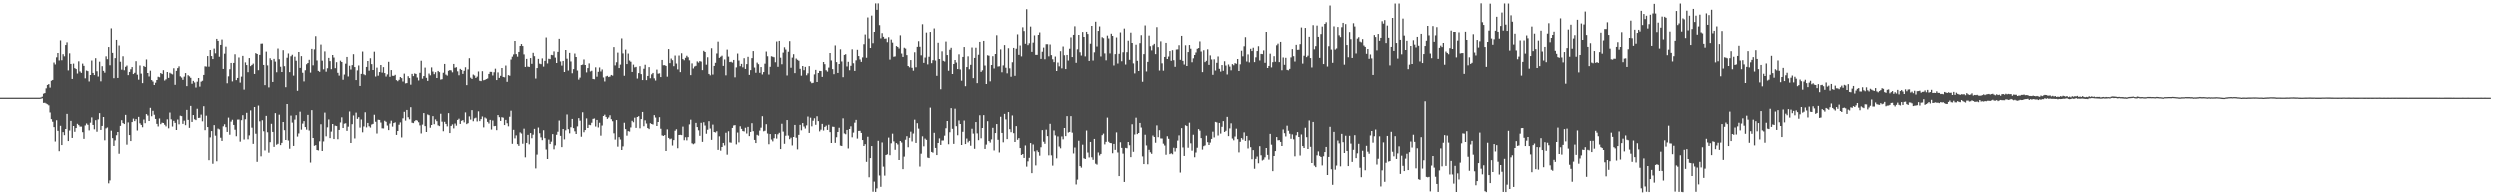 <?xml version="1.0" encoding="UTF-8"?>
<svg xmlns="http://www.w3.org/2000/svg" width="1920" height="150">
  <path d="M0 75.000h1v1.000H0zM1 75.000h1v1.000H1zM2 75.000h1v1.000H2zM3 75.000h1v1.000H3zM4 75.000h1v1.000H4zM5 75.000h1v1.000H5zM6 75.000h1v1.000H6zM7 75.000h1v1.000H7zM8 75.000h1v1.000H8zM9 75.000h1v1.000H9zM10 75.000h1v1.000H10zM11 75.000h1v1.000H11zM12 75.000h1v1.000H12zM13 75.000h1v1.000H13zM14 75.000h1v1.000H14zM15 75.000h1v1.000H15zM16 75.000h1v1.000H16zM17 75.000h1v1.000H17zM18 75.000h1v1.000H18zM19 75.000h1v1.000H19zM20 75.000h1v1.000H20zM21 75.000h1v1.000H21zM22 75.000h1v1.000H22zM23 75.000h1v1.000H23zM24 75.000h1v1.000H24zM25 75.000h1v1.000H25zM26 75.000h1v1.000H26zM27 75.000h1v1.000H27zM28 75.000h1v1.000H28zM29 75.000h1v1.000H29zM30 75.000h1v1.000H30zM31 74.821h1v1.000H31zM32 74.234h1v1.301H32zM33 71.938h1v7.077H33zM34 71.475h1v7.418H34zM35 67.834h1v11.689H35zM36 65.234h1v14.822H36zM37 64.543h1v16.363H37zM38 67.286h1v19.086H38zM39 62.011h1v29.465H39zM40 61.411h1v32.060H40zM41 48.030h1v49.601H41zM42 49.516h1v59.201H42zM43 44.048h1v48.334H43zM44 40.703h1v59.786H44zM45 46.423h1v69.723H45zM46 31.078h1v65.546H46zM47 46.289h1v65.144H47zM48 41.618h1v59.878H48zM49 43.275h1v60.534H49zM50 34.590h1v64.476H50zM51 32.544h1v54.885H51zM52 54.054h1v54.286H52zM53 40.945h1v59.292H53zM54 49.112h1v43.728H54zM55 60.636h1v45.294H55zM56 48.834h1v47.949H56zM57 52.309h1v48.891H57zM58 53.049h1v45.295H58zM59 56.493h1v38.581H59zM60 47.087h1v49.008H60zM61 54.905h1v42.318H61zM62 55.980h1v41.264H62zM63 48.863h1v52.645H63zM64 50.573h1v56.066H64zM65 60.176h1v36.179H65zM66 54.152h1v40.666H66zM67 54.605h1v41.222H67zM68 62.589h1v37.557H68zM69 57.586h1v36.615H69zM70 46.481h1v43.697H70zM71 56.038h1v39.925H71zM72 57.642h1v41.704H72zM73 44.692h1v47.625H73zM74 54.715h1v46.482H74zM75 58.773h1v32.901H75zM76 47.382h1v39.529H76zM77 62.482h1v37.310H77zM78 50.854h1v45.882H78zM79 54.418h1v35.430H79zM80 55.797h1v51.970H80zM81 43.269h1v55.327H81zM82 45.452h1v52.455H82zM83 36.162h1v104.649H83zM84 50.111h1v88.432H84zM85 21.865h1v78.495H85zM86 40.616h1v65.495H86zM87 60.078h1v52.015H87zM88 44.639h1v63.193H88zM89 30.672h1v73.207H89zM90 59.860h1v41.493H90zM91 34.972h1v83.081H91zM92 47.424h1v49.222H92zM93 53.499h1v38.814H93zM94 43.193h1v51.319H94zM95 53.946h1v41.348H95zM96 51.307h1v36.897H96zM97 50.348h1v60.764H97zM98 57.679h1v36.332H98zM99 55.250h1v48.502H99zM100 53.202h1v55.125H100zM101 51.509h1v42.217H101zM102 56.900h1v34.170H102zM103 55.926h1v37.117H103zM104 47.008h1v44.488H104zM105 57.355h1v42.900H105zM106 61.203h1v28.571H106zM107 50.253h1v44.442H107zM108 56.532h1v39.414H108zM109 63.870h1v33.846H109zM110 50.647h1v41.162H110zM111 51.436h1v43.197H111zM112 45.670h1v41.935H112zM113 56.062h1v32.647H113zM114 58.708h1v34.205H114zM115 54.293h1v28.490H115zM116 61.469h1v27.813H116zM117 62.617h1v22.501H117zM118 65.277h1v22.819H118zM119 63.477h1v27.848H119zM120 61.460h1v33.689H120zM121 58.941h1v38.169H121zM122 59.332h1v31.663H122zM123 56.077h1v39.305H123zM124 56.889h1v37.331H124zM125 53.932h1v40.521H125zM126 61.836h1v33.977H126zM127 60.936h1v36.161H127zM128 55.276h1v36.386H128zM129 59.812h1v38.728H129zM130 55.856h1v30.548H130zM131 56.582h1v35.082H131zM132 57.134h1v40.034H132zM133 52.423h1v40.338H133zM134 65.145h1v29.236H134zM135 54.439h1v45.394H135zM136 52.337h1v39.444H136zM137 50.933h1v44.565H137zM138 58.630h1v30.180H138zM139 59.519h1v29.690H139zM140 61.305h1v33.812H140zM141 58.847h1v33.819H141zM142 56.090h1v40.055H142zM143 66.156h1v18.232H143zM144 57.768h1v34.283H144zM145 58.609h1v39.568H145zM146 59.746h1v21.580H146zM147 64.318h1v29.315H147zM148 62.112h1v26.275H148zM149 63.308h1v28.282H149zM150 67.226h1v25.045H150zM151 62.722h1v20.776H151zM152 59.927h1v30.636H152zM153 66.487h1v23.923H153zM154 62.703h1v25.320H154zM155 62.018h1v31.148H155zM156 57.547h1v24.036H156zM157 50.964h1v49.006H157zM158 51.156h1v37.664H158zM159 43.055h1v54.556H159zM160 51.186h1v71.826H160zM161 38.399h1v67.135H161zM162 43.050h1v57.592H162zM163 45.369h1v80.380H163zM164 37.305h1v58.784H164zM165 40.960h1v63.219H165zM166 29.878h1v93.952H166zM167 31.446h1v67.329H167zM168 43.574h1v55.829H168zM169 34.508h1v71.283H169zM170 30.423h1v77.829H170zM171 52.917h1v44.127H171zM172 41.219h1v54.229H172zM173 35.848h1v61.860H173zM174 63.965h1v37.370H174zM175 58.619h1v31.675H175zM176 53.185h1v50.268H176zM177 48.345h1v45.065H177zM178 62.521h1v29.418H178zM179 48.316h1v47.656H179zM180 41.701h1v57.927H180zM181 61.521h1v43.110H181zM182 59.850h1v31.980H182zM183 44.143h1v47.633H183zM184 63.430h1v45.356H184zM185 58.818h1v33.496H185zM186 42.888h1v45.580H186zM187 68.812h1v38.340H187zM188 47.934h1v43.645H188zM189 49.946h1v36.698H189zM190 55.439h1v51.586H190zM191 44.611h1v59.393H191zM192 50.778h1v33.990H192zM193 49.845h1v48.197H193zM194 48.825h1v61.686H194zM195 56.801h1v25.393H195zM196 40.795h1v61.898H196zM197 41.460h1v82.806H197zM198 53.899h1v27.134H198zM199 42.130h1v51.077H199zM200 33.573h1v86.502H200zM201 33.468h1v58.888H201zM202 49.886h1v50.951H202zM203 65.374h1v50.170H203zM204 39.648h1v49.360H204zM205 50.231h1v51.332H205zM206 67.109h1v50.140H206zM207 44.763h1v64.462H207zM208 46.171h1v48.928H208zM209 62.925h1v38.416H209zM210 45.224h1v67.574H210zM211 47.320h1v39.571H211zM212 55.485h1v55.662H212zM213 37.248h1v73.175H213zM214 45.535h1v42.507H214zM215 51.270h1v60.211H215zM216 55.297h1v54.443H216zM217 38.538h1v55.183H217zM218 50.816h1v49.191H218zM219 66.951h1v40.553H219zM220 44.351h1v35.516H220zM221 41.047h1v66.863H221zM222 55.411h1v58.829H222zM223 43.188h1v45.610H223zM224 42.032h1v52.125H224zM225 58.066h1v54.012H225zM226 43.517h1v48.350H226zM227 46.642h1v41.852H227zM228 69.716h1v35.190H228zM229 39.948h1v62.555H229zM230 52.132h1v33.653H230zM231 43.120h1v56.474H231zM232 55.840h1v39.085H232zM233 62.498h1v30.508H233zM234 53.985h1v43.583H234zM235 49.335h1v50.271H235zM236 48.409h1v39.803H236zM237 45.903h1v54.347H237zM238 55.767h1v69.076H238zM239 37.542h1v47.055H239zM240 50.168h1v55.825H240zM241 37.952h1v74.040H241zM242 27.828h1v83.640H242zM243 46.442h1v68.745H243zM244 54.449h1v61.132H244zM245 55.147h1v53.405H245zM246 34.260h1v61.175H246zM247 46.606h1v69.360H247zM248 53.238h1v55.396H248zM249 39.450h1v47.022H249zM250 55.053h1v49.640H250zM251 52.406h1v45.395H251zM252 44.464h1v47.280H252zM253 46.969h1v59.103H253zM254 53.132h1v47.937H254zM255 42.225h1v53.017H255zM256 44.210h1v62.614H256zM257 52.387h1v44.141H257zM258 47.792h1v49.047H258zM259 55.931h1v51.003H259zM260 58.042h1v41.738H260zM261 46.606h1v47.468H261zM262 47.611h1v42.520H262zM263 61.242h1v37.067H263zM264 57.260h1v37.694H264zM265 48.897h1v45.758H265zM266 43.715h1v56.815H266zM267 58.733h1v38.569H267zM268 50.509h1v35.097H268zM269 53.416h1v56.391H269zM270 50.026h1v45.363H270zM271 41.606h1v47.073H271zM272 51.515h1v54.804H272zM273 61.490h1v24.997H273zM274 54.060h1v37.229H274zM275 50.263h1v39.740H275zM276 66.011h1v31.984H276zM277 56.708h1v35.032H277zM278 39.583h1v62.067H278zM279 57.039h1v40.099H279zM280 57.732h1v28.470H280zM281 51.416h1v46.421H281zM282 46.834h1v47.569H282zM283 54.278h1v42.719H283zM284 44.749h1v53.235H284zM285 49.268h1v46.360H285zM286 53.759h1v41.383H286zM287 39.657h1v48.462H287zM288 58.756h1v34.751H288zM289 51.941h1v50.604H289zM290 58.094h1v33.870H290zM291 55.354h1v36.745H291zM292 49.919h1v44.206H292zM293 55.765h1v42.776H293zM294 51.543h1v47.122H294zM295 56.108h1v36.632H295zM296 58.804h1v34.749H296zM297 57.130h1v39.278H297zM298 47.483h1v52.453H298zM299 58.998h1v35.882H299zM300 53.836h1v38.823H300zM301 58.173h1v39.079H301zM302 58.281h1v36.217H302zM303 57.442h1v36.497H303zM304 61.545h1v42.098H304zM305 62.369h1v38.251H305zM306 61.296h1v34.516H306zM307 59.121h1v34.887H307zM308 60.025h1v45.539H308zM309 62.604h1v28.252H309zM310 56.544h1v29.314H310zM311 64.066h1v28.559H311zM312 63.806h1v20.618H312zM313 58.534h1v31.507H313zM314 59.949h1v31.699H314zM315 65.042h1v17.310H315zM316 56.746h1v37.505H316zM317 58.481h1v36.107H317zM318 56.351h1v36.719H318zM319 56.781h1v35.397H319zM320 59.563h1v33.076H320zM321 61.794h1v32.101H321zM322 55.936h1v40.348H322zM323 46.648h1v55.848H323zM324 60.433h1v35.268H324zM325 58.421h1v28.394H325zM326 51.926h1v44.927H326zM327 59.744h1v41.623H327zM328 62.106h1v25.826H328zM329 56.492h1v32.000H329zM330 57.834h1v40.271H330zM331 51.756h1v44.237H331zM332 54.935h1v34.276H332zM333 56.980h1v38.394H333zM334 55.428h1v36.287H334zM335 59.894h1v33.193H335zM336 54.465h1v41.836H336zM337 55.409h1v41.436H337zM338 61.109h1v26.249H338zM339 60.842h1v32.579H339zM340 55.879h1v44.923H340zM341 49.104h1v44.420H341zM342 57.295h1v37.866H342zM343 58.060h1v39.025H343zM344 54.358h1v32.535H344zM345 53.809h1v48.406H345zM346 54.072h1v42.637H346zM347 55.535h1v40.016H347zM348 49.077h1v49.548H348zM349 51.998h1v42.890H349zM350 51.630h1v44.902H350zM351 54.808h1v37.285H351zM352 57.787h1v33.343H352zM353 52.905h1v42.282H353zM354 53.722h1v39.049H354zM355 56.723h1v35.531H355zM356 54.396h1v39.610H356zM357 51.677h1v34.663H357zM358 65.381h1v29.939H358zM359 53.310h1v41.297H359zM360 44.722h1v44.669H360zM361 59.650h1v32.200H361zM362 60.603h1v23.969H362zM363 57.252h1v35.855H363zM364 57.953h1v32.994H364zM365 59.838h1v30.508H365zM366 58.832h1v34.450H366zM367 54.908h1v30.583H367zM368 61.995h1v31.036H368zM369 62.313h1v29.170H369zM370 54.677h1v34.749H370zM371 61.638h1v36.225H371zM372 61.344h1v28.854H372zM373 60.735h1v30.292H373zM374 60.280h1v33.310H374zM375 56.769h1v38.088H375zM376 55.120h1v36.937H376zM377 55.201h1v44.264H377zM378 57.974h1v34.595H378zM379 55.511h1v41.394H379zM380 52.726h1v43.973H380zM381 61.469h1v38.519H381zM382 55.627h1v32.736H382zM383 59.821h1v30.202H383zM384 58.205h1v34.661H384zM385 52.229h1v37.764H385zM386 59.078h1v31.296H386zM387 59.381h1v36.685H387zM388 50.319h1v41.741H388zM389 62.817h1v31.834H389zM390 57.718h1v39.303H390zM391 58.165h1v31.493H391zM392 45.725h1v39.271H392zM393 43.496h1v66.947H393zM394 41.762h1v57.934H394zM395 31.497h1v74.780H395zM396 41.571h1v62.419H396zM397 43.534h1v67.143H397zM398 39.891h1v72.135H398zM399 35.346h1v66.334H399zM400 33.841h1v68.730H400zM401 35.391h1v75.002H401zM402 41.782h1v57.050H402zM403 51.422h1v69.404H403zM404 45.217h1v64.553H404zM405 51.137h1v52.435H405zM406 51.413h1v59.442H406zM407 44.619h1v57.556H407zM408 49.008h1v57.184H408zM409 40.558h1v62.874H409zM410 43.144h1v55.850H410zM411 60.289h1v69.043H411zM412 52.252h1v66.500H412zM413 45.219h1v52.733H413zM414 48.919h1v53.406H414zM415 49.308h1v56.215H415zM416 44.862h1v62.803H416zM417 51.147h1v48.902H417zM418 46.729h1v59.419H418zM419 28.849h1v85.971H419zM420 48.745h1v73.377H420zM421 45.125h1v62.077H421zM422 45.421h1v65.203H422zM423 42.161h1v66.657H423zM424 42.405h1v60.628H424zM425 39.493h1v75.212H425zM426 44.246h1v67.418H426zM427 48.386h1v55.122H427zM428 39.818h1v61.364H428zM429 29.849h1v62.719H429zM430 47.228h1v57.104H430zM431 50.402h1v62.574H431zM432 46.822h1v52.272H432zM433 55.318h1v51.723H433zM434 38.414h1v61.672H434zM435 45.034h1v42.880H435zM436 54.152h1v45.048H436zM437 40.591h1v61.808H437zM438 47.220h1v50.544H438zM439 56.281h1v35.047H439zM440 53.116h1v45.284H440zM441 41.107h1v59.761H441zM442 43.778h1v59.158H442zM443 54.183h1v42.875H443zM444 61.135h1v29.587H444zM445 59.599h1v33.098H445zM446 49.979h1v55.043H446zM447 49.618h1v36.588H447zM448 45.650h1v55.954H448zM449 49.910h1v49.973H449zM450 55.582h1v35.336H450zM451 52.299h1v46.007H451zM452 48.685h1v47.175H452zM453 54.882h1v41.279H453zM454 54.304h1v39.963H454zM455 60.600h1v30.711H455zM456 60.892h1v30.088H456zM457 51.686h1v45.500H457zM458 58.883h1v33.209H458zM459 55.157h1v42.747H459zM460 51.806h1v42.432H460zM461 54.899h1v49.296H461zM462 53.364h1v43.034H462zM463 59.476h1v29.636H463zM464 62.549h1v25.538H464zM465 58.676h1v31.143H465zM466 58.236h1v33.059H466zM467 59.167h1v31.061H467zM468 58.795h1v29.711H468zM469 57.538h1v34.020H469zM470 58.046h1v35.106H470zM471 36.213h1v66.185H471zM472 50.209h1v57.001H472zM473 47.798h1v44.406H473zM474 40.418h1v72.197H474zM475 52.272h1v53.104H475zM476 49.600h1v57.561H476zM477 29.555h1v85.661H477zM478 41.017h1v71.417H478zM479 58.189h1v36.047H479zM480 38.093h1v61.082H480zM481 49.225h1v54.968H481zM482 41.128h1v59.603H482zM483 46.464h1v54.627H483zM484 47.420h1v50.476H484zM485 55.264h1v37.509H485zM486 49.639h1v44.248H486zM487 51.786h1v38.590H487zM488 51.337h1v46.873H488zM489 60.307h1v29.540H489zM490 56.155h1v33.092H490zM491 50.832h1v47.752H491zM492 56.954h1v34.487H492zM493 61.509h1v24.467H493zM494 52.796h1v44.194H494zM495 49.714h1v42.724H495zM496 61.541h1v33.351H496zM497 58.331h1v40.004H497zM498 51.560h1v47.601H498zM499 60.083h1v34.510H499zM500 57.093h1v38.156H500zM501 56.029h1v39.633H501zM502 60.171h1v28.269H502zM503 61.852h1v28.397H503zM504 53.441h1v43.339H504zM505 56.580h1v37.104H505zM506 56.339h1v33.663H506zM507 59.194h1v39.682H507zM508 46.023h1v57.984H508zM509 50.132h1v54.302H509zM510 50.005h1v53.713H510zM511 50.631h1v65.315H511zM512 58.898h1v40.497H512zM513 37.663h1v68.289H513zM514 48.503h1v58.434H514zM515 44.927h1v61.529H515zM516 46.230h1v65.517H516zM517 50.863h1v56.777H517zM518 42.645h1v57.742H518zM519 48.801h1v50.452H519zM520 53.309h1v60.572H520zM521 42.666h1v61.010H521zM522 55.423h1v48.107H522zM523 40.932h1v62.843H523zM524 45.341h1v51.886H524zM525 46.289h1v61.426H525zM526 44.375h1v61.069H526zM527 42.812h1v65.031H527zM528 43.959h1v61.339H528zM529 46.349h1v49.171H529zM530 57.690h1v34.240H530zM531 48.704h1v61.376H531zM532 52.560h1v58.212H532zM533 51.101h1v59.015H533zM534 50.522h1v43.827H534zM535 47.154h1v50.443H535zM536 48.079h1v52.024H536zM537 46.887h1v57.412H537zM538 47.304h1v47.016H538zM539 53.844h1v55.111H539zM540 39.023h1v54.877H540zM541 39.957h1v56.441H541zM542 49.679h1v53.013H542zM543 43.959h1v55.657H543zM544 56.788h1v36.295H544zM545 57.840h1v40.887H545zM546 37.068h1v70.359H546zM547 57.238h1v38.439H547zM548 50.633h1v50.754H548zM549 48.253h1v53.508H549zM550 41.057h1v59.749H550zM551 32.026h1v83.074H551zM552 44.434h1v60.251H552zM553 43.566h1v72.163H553zM554 42.768h1v70.113H554zM555 50.598h1v59.193H555zM556 45.671h1v66.030H556zM557 57.868h1v44.073H557zM558 38.100h1v80.690H558zM559 43.493h1v57.338H559zM560 47.649h1v61.729H560zM561 47.419h1v62.194H561zM562 48.078h1v50.183H562zM563 46.047h1v50.286H563zM564 59.379h1v36.743H564zM565 51.770h1v59.144H565zM566 41.103h1v60.673H566zM567 46.492h1v62.891H567zM568 50.842h1v46.156H568zM569 49.036h1v49.956H569zM570 51.714h1v48.920H570zM571 44.704h1v56.252H571zM572 52.946h1v45.157H572zM573 49.256h1v53.293H573zM574 43.647h1v53.779H574zM575 57.489h1v47.049H575zM576 53.882h1v47.436H576zM577 44.643h1v49.968H577zM578 39.232h1v61.524H578zM579 51.871h1v55.616H579zM580 55.857h1v54.006H580zM581 48.096h1v55.441H581zM582 49.326h1v54.861H582zM583 55.911h1v44.374H583zM584 51.498h1v46.574H584zM585 57.192h1v32.032H585zM586 55.355h1v45.510H586zM587 48.906h1v51.516H587zM588 39.561h1v55.807H588zM589 43.212h1v59.324H589zM590 57.251h1v53.540H590zM591 51.301h1v51.687H591zM592 43.204h1v63.937H592zM593 43.547h1v65.035H593zM594 43.995h1v62.190H594zM595 47.836h1v55.118H595zM596 31.891h1v74.578H596zM597 51.313h1v51.834H597zM598 31.450h1v70.563H598zM599 44.283h1v70.220H599zM600 49.343h1v45.684H600zM601 40.411h1v60.646H601zM602 36.333h1v74.104H602zM603 38.017h1v66.203H603zM604 57.933h1v34.282H604zM605 39.717h1v64.420H605zM606 31.617h1v75.305H606zM607 51.996h1v53.725H607zM608 44.225h1v67.489H608zM609 41.646h1v63.556H609zM610 56.150h1v39.795H610zM611 44.948h1v60.816H611zM612 45.923h1v68.818H612zM613 46.625h1v56.938H613zM614 52.822h1v43.051H614zM615 58.095h1v42.020H615zM616 50.700h1v43.830H616zM617 53.919h1v43.252H617zM618 51.335h1v47.354H618zM619 57.797h1v38.494H619zM620 56.301h1v33.175H620zM621 50.791h1v51.306H621zM622 62.595h1v27.753H622zM623 63.911h1v33.137H623zM624 63.582h1v29.131H624zM625 57.144h1v33.677H625zM626 53.643h1v42.212H626zM627 62.978h1v26.316H627zM628 56.070h1v36.951H628zM629 54.411h1v46.518H629zM630 54.575h1v44.990H630zM631 59.017h1v36.096H631zM632 47.591h1v52.651H632zM633 49.320h1v48.158H633zM634 53.974h1v42.492H634zM635 54.981h1v44.811H635zM636 51.911h1v43.884H636zM637 40.689h1v60.813H637zM638 46.413h1v63.421H638zM639 53.109h1v44.180H639zM640 57.009h1v40.427H640zM641 34.914h1v74.787H641zM642 47.739h1v57.676H642zM643 56.014h1v45.369H643zM644 49.143h1v48.972H644zM645 37.907h1v73.909H645zM646 47.222h1v64.931H646zM647 59.289h1v31.578H647zM648 42.202h1v60.275H648zM649 41.625h1v61.491H649zM650 51.031h1v48.766H650zM651 47.445h1v66.565H651zM652 53.968h1v45.112H652zM653 50.517h1v46.524H653zM654 37.909h1v67.576H654zM655 48.569h1v53.293H655zM656 54.482h1v39.721H656zM657 46.339h1v45.702H657zM658 38.271h1v68.194H658zM659 43.051h1v57.514H659zM660 45.683h1v54.752H660zM661 47.513h1v54.575H661zM662 44.094h1v63.453H662zM663 34.019h1v78.100H663zM664 26.561h1v84.196H664zM665 44.354h1v79.891H665zM666 13.478h1v91.515H666zM667 29.658h1v106.471H667zM668 36.859h1v84.562H668zM669 12.031h1v100.144H669zM670 33.221h1v114.052H670zM671 24.579h1v114.892H671zM672 2.597h1v144.794H672zM673 7.587h1v137.095H673zM674 2.602h1v105.551H674zM675 19.402h1v115.380H675zM676 29.524h1v113.941H676zM677 25.534h1v83.867H677zM678 28.339h1v99.594H678zM679 29.776h1v105.083H679zM680 29.663h1v89.379H680zM681 32.485h1v86.048H681zM682 28.612h1v77.041H682zM683 45.754h1v73.417H683zM684 30.455h1v79.640H684zM685 32.771h1v69.889H685zM686 43.561h1v65.022H686zM687 43.316h1v71.726H687zM688 35.362h1v74.498H688zM689 36.116h1v74.831H689zM690 37.284h1v85.585H690zM691 27.203h1v81.076H691zM692 41.103h1v68.357H692zM693 43.708h1v86.169H693zM694 36.682h1v83.576H694zM695 37.313h1v70.002H695zM696 42.352h1v62.252H696zM697 50.693h1v62.407H697zM698 51.699h1v54.157H698zM699 46.106h1v54.999H699zM700 52.065h1v56.567H700zM701 54.253h1v48.327H701zM702 40.147h1v51.762H702zM703 51.638h1v58.116H703zM704 36.005h1v58.598H704zM705 31.711h1v67.057H705zM706 35.967h1v91.925H706zM707 42.511h1v75.531H707zM708 18.693h1v85.987H708zM709 48.261h1v64.130H709zM710 44.185h1v62.246H710zM711 25.070h1v82.335H711zM712 49.441h1v71.590H712zM713 43.592h1v77.818H713zM714 24.610h1v58.033H714zM715 48.534h1v68.130H715zM716 46.214h1v71.025H716zM717 21.932h1v80.042H717zM718 46.497h1v67.122H718zM719 58.230h1v60.866H719zM720 32.895h1v76.906H720zM721 45.311h1v60.993H721zM722 68.569h1v42.762H722zM723 39.401h1v68.546H723zM724 46.708h1v61.170H724zM725 47.281h1v56.890H725zM726 31.958h1v66.565H726zM727 42.290h1v50.648H727zM728 54.299h1v56.480H728zM729 38.219h1v63.383H729zM730 36.715h1v46.354H730zM731 56.844h1v42.053H731zM732 49.169h1v61.324H732zM733 46.076h1v37.392H733zM734 48.002h1v48.938H734zM735 53.037h1v50.841H735zM736 41.747h1v50.760H736zM737 53.363h1v41.858H737zM738 61.962h1v49.416H738zM739 43.745h1v57.457H739zM740 36.164h1v56.389H740zM741 66.223h1v44.409H741zM742 51.527h1v54.841H742zM743 43.257h1v66.089H743zM744 53.221h1v54.977H744zM745 49.747h1v62.192H745zM746 36.486h1v62.375H746zM747 60.022h1v42.590H747zM748 44.494h1v69.807H748zM749 36.669h1v57.096H749zM750 63.841h1v38.602H750zM751 42.039h1v65.632H751zM752 32.199h1v56.336H752zM753 55.173h1v51.053H753zM754 54.013h1v44.282H754zM755 31.445h1v56.999H755zM756 50.355h1v64.033H756zM757 64.523h1v46.535H757zM758 42.437h1v50.655H758zM759 42.828h1v65.490H759zM760 62.472h1v47.025H760zM761 49.912h1v57.141H761zM762 43.138h1v55.008H762zM763 52.595h1v62.963H763zM764 41.449h1v60.742H764zM765 27.113h1v68.164H765zM766 51.092h1v56.297H766zM767 50.910h1v66.179H767zM768 37.914h1v51.747H768zM769 55.512h1v46.565H769zM770 50.231h1v59.099H770zM771 34.686h1v52.765H771zM772 52.043h1v39.643H772zM773 56.335h1v50.544H773zM774 37.050h1v48.992H774zM775 52.483h1v46.753H775zM776 58.923h1v42.602H776zM777 47.845h1v40.844H777zM778 36.827h1v65.471H778zM779 58.204h1v50.861H779zM780 37.406h1v59.450H780zM781 26.491h1v80.894H781zM782 42.154h1v63.935H782zM783 34.989h1v78.744H783zM784 43.328h1v75.735H784zM785 21.042h1v97.228H785zM786 23.943h1v97.367H786zM787 33.638h1v78.083H787zM788 7.107h1v120.868H788zM789 34.695h1v89.198H789zM790 33.275h1v87.908H790zM791 20.476h1v89.386H791zM792 39.839h1v93.136H792zM793 32.754h1v78.205H793zM794 27.223h1v89.005H794zM795 42.122h1v84.899H795zM796 42.137h1v73.365H796zM797 26.886h1v89.949H797zM798 24.978h1v94.570H798zM799 45.195h1v67.896H799zM800 39.745h1v60.193H800zM801 36.560h1v72.316H801zM802 45.526h1v64.924H802zM803 34.004h1v65.599H803zM804 34.000h1v70.560H804zM805 43.254h1v76.058H805zM806 34.207h1v60.875H806zM807 42.317h1v76.995H807zM808 45.505h1v81.668H808zM809 47.742h1v52.460H809zM810 43.398h1v60.564H810zM811 54.505h1v67.079H811zM812 48.018h1v56.775H812zM813 50.923h1v61.600H813zM814 39.343h1v74.591H814zM815 52.458h1v52.340H815zM816 35.711h1v71.313H816zM817 42.428h1v55.864H817zM818 53.037h1v51.524H818zM819 42.214h1v46.997H819zM820 46.477h1v55.313H820zM821 37.403h1v63.931H821zM822 28.784h1v60.419H822zM823 43.818h1v58.078H823zM824 26.837h1v91.019H824zM825 20.288h1v93.013H825zM826 48.227h1v93.428H826zM827 37.893h1v100.037H827zM828 26.905h1v81.196H828zM829 40.150h1v87.392H829zM830 42.676h1v86.025H830zM831 24.685h1v86.405H831zM832 28.415h1v93.117H832zM833 43.325h1v78.787H833zM834 24.525h1v75.729H834zM835 26.223h1v90.922H835zM836 46.820h1v74.095H836zM837 33.592h1v75.393H837zM838 19.967h1v100.812H838zM839 46.468h1v76.268H839zM840 40.212h1v66.513H840zM841 16.741h1v108.961H841zM842 35.714h1v90.689H842zM843 23.857h1v93.220H843zM844 20.374h1v99.004H844zM845 43.377h1v74.856H845zM846 28.635h1v75.179H846zM847 29.394h1v73.217H847zM848 41.023h1v69.897H848zM849 46.327h1v62.619H849zM850 27.404h1v62.924H850zM851 29.608h1v79.240H851zM852 40.985h1v68.848H852zM853 25.936h1v84.018H853zM854 27.655h1v90.055H854zM855 50.280h1v60.283H855zM856 41.557h1v73.519H856zM857 28.849h1v72.827H857zM858 48.815h1v68.272H858zM859 41.344h1v93.869H859zM860 24.964h1v84.286H860zM861 47.030h1v66.556H861zM862 40.132h1v77.834H862zM863 22.003h1v117.713H863zM864 49.554h1v64.025H864zM865 40.074h1v73.803H865zM866 31.260h1v77.813H866zM867 45.930h1v65.643H867zM868 25.152h1v95.539H868zM869 33.008h1v62.412H869zM870 48.688h1v67.897H870zM871 56.361h1v46.957H871zM872 34.374h1v55.993H872zM873 46.674h1v56.332H873zM874 54.535h1v47.606H874zM875 33.168h1v61.254H875zM876 27.069h1v70.873H876zM877 62.750h1v57.354H877zM878 41.554h1v84.444H878zM879 19.620h1v83.875H879zM880 54.895h1v56.836H880zM881 47.514h1v78.623H881zM882 27.405h1v87.646H882zM883 35.533h1v81.419H883zM884 38.716h1v79.409H884zM885 34.817h1v69.272H885zM886 33.685h1v71.533H886zM887 41.565h1v68.062H887zM888 20.960h1v75.355H888zM889 36.259h1v69.124H889zM890 54.196h1v45.820H890zM891 31.817h1v74.535H891zM892 48.624h1v57.771H892zM893 54.272h1v56.071H893zM894 43.710h1v68.085H894zM895 32.968h1v85.851H895zM896 45.321h1v59.326H896zM897 43.391h1v63.184H897zM898 39.225h1v79.154H898zM899 46.705h1v71.003H899zM900 38.533h1v79.933H900zM901 46.233h1v67.252H901zM902 51.301h1v65.096H902zM903 38.055h1v75.717H903zM904 37.954h1v70.052H904zM905 34.787h1v69.207H905zM906 45.934h1v86.587H906zM907 27.576h1v70.840H907zM908 46.737h1v66.505H908zM909 49.535h1v70.240H909zM910 34.830h1v61.374H910zM911 50.706h1v46.120H911zM912 39.986h1v73.457H912zM913 34.634h1v59.582H913zM914 37.430h1v72.646H914zM915 47.841h1v67.888H915zM916 44.801h1v58.685H916zM917 42.242h1v78.535H917zM918 40.276h1v76.854H918zM919 37.492h1v75.988H919zM920 36.912h1v62.272H920zM921 31.855h1v68.490H921zM922 39.562h1v66.518H922zM923 55.399h1v59.479H923zM924 38.580h1v73.725H924zM925 47.707h1v63.946H925zM926 46.682h1v57.495H926zM927 37.871h1v71.324H927zM928 49.800h1v61.537H928zM929 42.546h1v66.977H929zM930 45.654h1v61.026H930zM931 57.457h1v43.651H931zM932 45.568h1v59.987H932zM933 54.167h1v39.409H933zM934 48.207h1v45.806H934zM935 43.344h1v60.734H935zM936 52.818h1v41.604H936zM937 54.982h1v47.613H937zM938 49.971h1v47.392H938zM939 54.383h1v38.639H939zM940 47.070h1v54.331H940zM941 50.340h1v50.140H941zM942 57.176h1v32.591H942zM943 49.491h1v55.073H943zM944 51.167h1v47.468H944zM945 54.030h1v40.699H945zM946 49.246h1v57.132H946zM947 50.120h1v57.641H947zM948 48.466h1v56.417H948zM949 48.977h1v49.853H949zM950 45.304h1v61.602H950zM951 54.550h1v62.484H951zM952 49.411h1v59.498H952zM953 38.957h1v67.087H953zM954 43.247h1v63.993H954zM955 35.563h1v66.128H955zM956 28.629h1v79.616H956zM957 47.272h1v57.144H957zM958 41.783h1v72.248H958zM959 47.924h1v59.890H959zM960 37.486h1v75.577H960zM961 39.243h1v83.006H961zM962 36.658h1v78.651H962zM963 47.696h1v81.895H963zM964 44.015h1v77.998H964zM965 39.219h1v80.995H965zM966 35.519h1v89.852H966zM967 46.428h1v65.839H967zM968 41.392h1v77.876H968zM969 41.595h1v81.660H969zM970 38.714h1v83.835H970zM971 48.235h1v72.606H971zM972 24.567h1v89.100H972zM973 52.240h1v66.694H973zM974 50.625h1v71.946H974zM975 41.200h1v61.610H975zM976 51.752h1v59.330H976zM977 47.765h1v83.669H977zM978 43.170h1v76.622H978zM979 47.435h1v68.560H979zM980 34.836h1v70.438H980zM981 33.555h1v74.196H981zM982 47.730h1v59.870H982zM983 32.203h1v76.791H983zM984 53.980h1v58.135H984zM985 44.118h1v55.286H985zM986 49.749h1v52.552H986zM987 44.385h1v60.421H987zM988 53.653h1v42.836H988zM989 54.014h1v46.388H989zM990 52.886h1v49.802H990zM991 44.086h1v62.523H991zM992 37.743h1v65.468H992zM993 43.136h1v63.871H993zM994 47.247h1v72.833H994zM995 34.439h1v69.505H995zM996 38.278h1v63.175H996zM997 38.189h1v67.036H997zM998 33.965h1v85.465H998zM999 21.213h1v82.041H999zM1000 48.863h1v63.336H1000zM1001 42.782h1v70.880H1001zM1002 21.569h1v76.507H1002zM1003 43.902h1v61.482H1003zM1004 42.765h1v71.667H1004zM1005 28.314h1v64.199H1005zM1006 44.591h1v68.161H1006zM1007 51.805h1v73.371H1007zM1008 19.395h1v74.228H1008zM1009 37.873h1v89.321H1009zM1010 35.500h1v92.843H1010zM1011 19.708h1v99.607H1011zM1012 28.355h1v87.941H1012zM1013 44.461h1v75.253H1013zM1014 26.249h1v94.312H1014zM1015 20.460h1v106.583H1015zM1016 49.178h1v70.827H1016zM1017 18.443h1v98.348H1017zM1018 17.126h1v95.720H1018zM1019 51.120h1v83.267H1019zM1020 35.522h1v84.999H1020zM1021 4.244h1v93.133H1021zM1022 38.108h1v91.874H1022zM1023 48.234h1v93.671H1023zM1024 20.347h1v80.945H1024zM1025 38.104h1v92.191H1025zM1026 37.242h1v89.872H1026zM1027 20.842h1v87.065H1027zM1028 27.181h1v82.974H1028zM1029 28.586h1v99.167H1029zM1030 20.971h1v81.829H1030zM1031 17.598h1v91.604H1031zM1032 49.659h1v67.861H1032zM1033 18.566h1v85.696H1033zM1034 34.610h1v81.322H1034zM1035 44.001h1v83.547H1035zM1036 24.730h1v79.578H1036zM1037 30.140h1v80.161H1037zM1038 44.481h1v79.835H1038zM1039 17.911h1v97.130H1039zM1040 20.423h1v83.390H1040zM1041 41.041h1v80.388H1041zM1042 29.673h1v88.069H1042zM1043 28.642h1v81.820H1043zM1044 31.979h1v96.846H1044zM1045 32.580h1v103.500H1045zM1046 30.127h1v85.638H1046zM1047 34.991h1v85.578H1047zM1048 36.037h1v94.742H1048zM1049 41.343h1v70.655H1049zM1050 37.636h1v78.825H1050zM1051 45.153h1v72.935H1051zM1052 41.815h1v62.247H1052zM1053 44.851h1v55.763H1053zM1054 57.559h1v51.993H1054zM1055 27.001h1v77.653H1055zM1056 28.521h1v70.945H1056zM1057 38.723h1v87.655H1057zM1058 26.181h1v95.748H1058zM1059 31.378h1v73.337H1059zM1060 29.135h1v114.063H1060zM1061 16.376h1v114.436H1061zM1062 18.250h1v91.093H1062zM1063 15.506h1v124.122H1063zM1064 33.145h1v91.858H1064zM1065 19.715h1v84.706H1065zM1066 29.080h1v94.991H1066zM1067 50.201h1v73.471H1067zM1068 36.045h1v65.159H1068zM1069 13.822h1v102.701H1069zM1070 39.096h1v80.987H1070zM1071 2.690h1v101.899H1071zM1072 33.098h1v88.979H1072zM1073 44.990h1v72.795H1073zM1074 2.723h1v109.685H1074zM1075 30.648h1v102.878H1075zM1076 41.717h1v77.812H1076zM1077 14.337h1v112.973H1077zM1078 27.396h1v103.987H1078zM1079 38.403h1v83.382H1079zM1080 31.390h1v86.673H1080zM1081 53.130h1v77.502H1081zM1082 49.670h1v67.243H1082zM1083 35.317h1v73.357H1083zM1084 49.129h1v64.185H1084zM1085 30.973h1v72.516H1085zM1086 34.317h1v74.631H1086zM1087 36.434h1v92.853H1087zM1088 28.368h1v85.501H1088zM1089 35.171h1v102.468H1089zM1090 47.220h1v90.893H1090zM1091 26.038h1v79.307H1091zM1092 48.439h1v81.004H1092zM1093 41.521h1v81.566H1093zM1094 35.361h1v42.421H1094zM1095 31.344h1v104.476H1095zM1096 19.975h1v116.241H1096zM1097 27.258h1v108.578H1097zM1098 41.133h1v105.837H1098zM1099 44.706h1v82.408H1099zM1100 20.103h1v99.684H1100zM1101 32.160h1v96.578H1101zM1102 27.244h1v108.511H1102zM1103 20.918h1v120.360H1103zM1104 45.220h1v102.192H1104zM1105 36.747h1v94.105H1105zM1106 35.053h1v78.931H1106zM1107 36.181h1v91.577H1107zM1108 33.005h1v76.592H1108zM1109 49.695h1v54.101H1109zM1110 39.585h1v87.826H1110zM1111 40.672h1v63.486H1111zM1112 41.664h1v67.868H1112zM1113 37.041h1v96.969H1113zM1114 23.625h1v99.904H1114zM1115 37.629h1v96.369H1115zM1116 24.586h1v116.419H1116zM1117 24.597h1v102.743H1117zM1118 44.057h1v103.420H1118zM1119 31.228h1v101.896H1119zM1120 24.953h1v112.876H1120zM1121 41.054h1v83.821H1121zM1122 40.806h1v69.275H1122zM1123 40.743h1v61.731H1123zM1124 56.731h1v45.915H1124zM1125 24.456h1v84.575H1125zM1126 30.721h1v70.029H1126zM1127 50.193h1v70.156H1127zM1128 44.015h1v87.131H1128zM1129 49.111h1v61.840H1129zM1130 48.213h1v59.980H1130zM1131 26.355h1v92.439H1131zM1132 40.329h1v91.218H1132zM1133 42.615h1v99.685H1133zM1134 30.790h1v108.263H1134zM1135 36.562h1v88.657H1135zM1136 31.780h1v70.050H1136zM1137 2.578h1v126.947H1137zM1138 17.141h1v116.766H1138zM1139 19.271h1v107.651H1139zM1140 36.152h1v110.684H1140zM1141 51.339h1v96.209H1141zM1142 32.238h1v77.359H1142zM1143 23.603h1v110.849H1143zM1144 2.842h1v137.740H1144zM1145 29.651h1v93.343H1145zM1146 34.427h1v97.646H1146zM1147 30.248h1v80.417H1147zM1148 23.698h1v92.603H1148zM1149 12.950h1v98.537H1149zM1150 24.546h1v99.630H1150zM1151 29.734h1v104.283H1151zM1152 20.073h1v106.645H1152zM1153 9.701h1v122.176H1153zM1154 23.611h1v123.805H1154zM1155 2.675h1v119.300H1155zM1156 19.003h1v128.494H1156zM1157 23.883h1v117.934H1157zM1158 2.727h1v97.730H1158zM1159 38.853h1v106.278H1159zM1160 11.817h1v108.992H1160zM1161 16.762h1v102.485H1161zM1162 34.266h1v109.310H1162zM1163 25.935h1v87.735H1163zM1164 38.777h1v69.625H1164zM1165 45.535h1v66.537H1165zM1166 43.485h1v68.242H1166zM1167 31.105h1v71.566H1167zM1168 58.087h1v40.315H1168zM1169 47.490h1v50.825H1169zM1170 31.145h1v74.666H1170zM1171 41.166h1v71.031H1171zM1172 27.268h1v80.786H1172zM1173 29.501h1v75.711H1173zM1174 52.756h1v59.444H1174zM1175 43.071h1v75.503H1175zM1176 20.457h1v111.782H1176zM1177 39.253h1v72.208H1177zM1178 25.924h1v84.330H1178zM1179 37.720h1v92.158H1179zM1180 52.240h1v60.703H1180zM1181 31.249h1v99.030H1181zM1182 50.772h1v62.319H1182zM1183 23.645h1v82.507H1183zM1184 39.603h1v75.642H1184zM1185 46.494h1v81.919H1185zM1186 36.045h1v73.140H1186zM1187 47.754h1v68.060H1187zM1188 25.930h1v83.712H1188zM1189 17.910h1v93.645H1189zM1190 32.503h1v94.453H1190zM1191 29.196h1v101.181H1191zM1192 26.873h1v104.240H1192zM1193 24.446h1v98.261H1193zM1194 38.991h1v85.305H1194zM1195 41.318h1v67.744H1195zM1196 43.861h1v54.152H1196zM1197 44.393h1v73.878H1197zM1198 14.164h1v98.945H1198zM1199 44.152h1v74.602H1199zM1200 47.913h1v63.346H1200zM1201 39.998h1v59.186H1201zM1202 64.265h1v44.306H1202zM1203 36.947h1v61.809H1203zM1204 22.766h1v91.366H1204zM1205 43.581h1v82.945H1205zM1206 19.058h1v110.565H1206zM1207 37.412h1v102.151H1207zM1208 29.645h1v94.473H1208zM1209 27.064h1v83.970H1209zM1210 43.596h1v75.351H1210zM1211 15.280h1v84.919H1211zM1212 55.613h1v70.086H1212zM1213 42.249h1v79.470H1213zM1214 18.114h1v101.245H1214zM1215 30.717h1v84.215H1215zM1216 18.870h1v96.321H1216zM1217 8.922h1v104.146H1217zM1218 26.959h1v108.818H1218zM1219 36.049h1v78.991H1219zM1220 50.790h1v64.713H1220zM1221 33.237h1v74.954H1221zM1222 48.079h1v68.720H1222zM1223 48.568h1v59.561H1223zM1224 39.213h1v74.951H1224zM1225 48.277h1v52.153H1225zM1226 47.695h1v54.200H1226zM1227 48.311h1v56.332H1227zM1228 40.024h1v70.971H1228zM1229 25.214h1v87.846H1229zM1230 41.206h1v72.527H1230zM1231 31.151h1v84.046H1231zM1232 22.445h1v102.167H1232zM1233 22.420h1v113.008H1233zM1234 17.214h1v105.657H1234zM1235 26.942h1v103.475H1235zM1236 37.385h1v86.434H1236zM1237 45.578h1v56.333H1237zM1238 45.817h1v59.311H1238zM1239 45.042h1v68.007H1239zM1240 45.121h1v68.854H1240zM1241 36.024h1v87.277H1241zM1242 32.466h1v79.719H1242zM1243 38.160h1v62.810H1243zM1244 36.081h1v86.433H1244zM1245 24.840h1v85.103H1245zM1246 47.768h1v58.709H1246zM1247 45.014h1v71.253H1247zM1248 44.790h1v59.262H1248zM1249 51.427h1v55.883H1249zM1250 37.848h1v69.890H1250zM1251 29.177h1v85.739H1251zM1252 15.931h1v102.062H1252zM1253 29.445h1v94.831H1253zM1254 35.249h1v72.675H1254zM1255 22.962h1v97.696H1255zM1256 33.592h1v91.185H1256zM1257 25.402h1v84.628H1257zM1258 23.011h1v91.708H1258zM1259 24.338h1v104.488H1259zM1260 8.368h1v136.276H1260zM1261 19.348h1v128.430H1261zM1262 10.779h1v110.892H1262zM1263 14.752h1v128.447H1263zM1264 12.129h1v135.140H1264zM1265 22.016h1v105.473H1265zM1266 18.634h1v128.872H1266zM1267 11.392h1v126.123H1267zM1268 35.255h1v95.179H1268zM1269 10.403h1v124.359H1269zM1270 2.975h1v137.287H1270zM1271 10.423h1v116.231H1271zM1272 24.765h1v101.356H1272zM1273 17.446h1v109.187H1273zM1274 37.318h1v93.943H1274zM1275 21.338h1v95.152H1275zM1276 12.793h1v118.477H1276zM1277 30.362h1v108.304H1277zM1278 12.965h1v94.787H1278zM1279 13.715h1v98.895H1279zM1280 42.382h1v67.023H1280zM1281 38.121h1v58.399H1281zM1282 24.366h1v85.746H1282zM1283 40.617h1v69.600H1283zM1284 47.225h1v71.195H1284zM1285 43.170h1v68.753H1285zM1286 31.386h1v115.775H1286zM1287 8.492h1v118.546H1287zM1288 19.361h1v108.623H1288zM1289 18.093h1v129.276H1289zM1290 2.720h1v116.531H1290zM1291 24.349h1v122.992H1291zM1292 14.163h1v133.457H1292zM1293 14.926h1v100.113H1293zM1294 29.314h1v100.352H1294zM1295 8.269h1v106.288H1295zM1296 23.452h1v98.650H1296zM1297 12.152h1v112.816H1297zM1298 34.635h1v90.583H1298zM1299 22.436h1v112.716H1299zM1300 6.879h1v118.620H1300zM1301 16.987h1v110.861H1301zM1302 12.092h1v135.206H1302zM1303 26.731h1v101.932H1303zM1304 20.406h1v121.211H1304zM1305 11.335h1v112.940H1305zM1306 24.981h1v103.577H1306zM1307 25.747h1v87.365H1307zM1308 33.685h1v102.927H1308zM1309 36.623h1v92.866H1309zM1310 10.338h1v96.252H1310zM1311 19.130h1v90.290H1311zM1312 11.653h1v100.416H1312zM1313 33.128h1v76.866H1313zM1314 7.546h1v111.607H1314zM1315 25.683h1v82.857H1315zM1316 23.744h1v85.226H1316zM1317 47.921h1v66.642H1317zM1318 20.357h1v91.338H1318zM1319 47.047h1v62.581H1319zM1320 33.905h1v81.203H1320zM1321 58.590h1v50.948H1321zM1322 23.955h1v71.346H1322zM1323 52.645h1v70.134H1323zM1324 44.005h1v53.383H1324zM1325 44.280h1v49.803H1325zM1326 44.758h1v50.591H1326zM1327 50.665h1v61.508H1327zM1328 44.674h1v41.014H1328zM1329 39.296h1v69.058H1329zM1330 53.181h1v49.726H1330zM1331 43.579h1v59.926H1331zM1332 49.858h1v48.077H1332zM1333 49.480h1v53.816H1333zM1334 42.932h1v54.164H1334zM1335 35.157h1v59.097H1335zM1336 46.473h1v53.663H1336zM1337 53.145h1v41.711H1337zM1338 46.249h1v44.643H1338zM1339 49.437h1v47.059H1339zM1340 63.736h1v39.013H1340zM1341 51.330h1v37.510H1341zM1342 39.279h1v52.620H1342zM1343 51.756h1v57.900H1343zM1344 47.888h1v52.884H1344zM1345 45.956h1v56.804H1345zM1346 43.859h1v48.036H1346zM1347 54.960h1v56.711H1347zM1348 38.534h1v54.529H1348zM1349 45.240h1v55.631H1349zM1350 53.119h1v41.378H1350zM1351 63.304h1v43.805H1351zM1352 49.888h1v35.423H1352zM1353 66.281h1v33.874H1353zM1354 56.647h1v44.341H1354zM1355 58.380h1v51.233H1355zM1356 48.734h1v45.533H1356zM1357 61.872h1v36.963H1357zM1358 61.163h1v37.957H1358zM1359 57.374h1v26.149H1359zM1360 42.869h1v54.615H1360zM1361 56.157h1v39.409H1361zM1362 59.635h1v36.372H1362zM1363 53.198h1v32.479H1363zM1364 54.072h1v45.705H1364zM1365 46.426h1v38.171H1365zM1366 54.371h1v39.527H1366zM1367 63.110h1v33.659H1367zM1368 59.118h1v46.139H1368zM1369 52.115h1v31.939H1369zM1370 62.240h1v31.754H1370zM1371 57.802h1v29.478H1371zM1372 55.883h1v32.626H1372zM1373 60.178h1v23.653H1373zM1374 63.419h1v26.909H1374zM1375 59.664h1v24.511H1375zM1376 58.021h1v28.910H1376zM1377 63.274h1v21.881H1377zM1378 58.913h1v29.673H1378zM1379 60.429h1v24.359H1379zM1380 66.196h1v19.922H1380zM1381 65.363h1v25.823H1381zM1382 61.056h1v26.741H1382zM1383 62.362h1v19.822H1383zM1384 68.888h1v17.639H1384zM1385 62.629h1v23.166H1385zM1386 61.225h1v21.302H1386zM1387 63.843h1v20.996H1387zM1388 66.936h1v23.255H1388zM1389 63.413h1v18.431H1389zM1390 62.026h1v23.766H1390zM1391 64.733h1v21.299H1391zM1392 63.961h1v17.636H1392zM1393 65.016h1v18.239H1393zM1394 65.281h1v22.180H1394zM1395 67.709h1v19.028H1395zM1396 64.625h1v16.694H1396zM1397 70.793h1v19.786H1397zM1398 65.367h1v24.912H1398zM1399 65.128h1v18.700H1399zM1400 66.176h1v18.406H1400zM1401 68.988h1v16.739H1401zM1402 63.353h1v19.540H1402zM1403 66.535h1v16.988H1403zM1404 65.758h1v18.508H1404zM1405 69.578h1v12.733H1405zM1406 64.453h1v15.033H1406zM1407 68.497h1v14.382H1407zM1408 68.964h1v14.974H1408zM1409 65.745h1v19.136H1409zM1410 67.767h1v14.472H1410zM1411 67.893h1v15.689H1411zM1412 68.499h1v11.857H1412zM1413 66.996h1v18.267H1413zM1414 65.747h1v20.293H1414zM1415 67.397h1v15.519H1415zM1416 65.143h1v17.507H1416zM1417 65.616h1v17.577H1417zM1418 69.118h1v18.362H1418zM1419 64.634h1v19.557H1419zM1420 70.622h1v14.212H1420zM1421 70.880h1v11.539H1421zM1422 68.065h1v14.742H1422zM1423 66.016h1v15.458H1423zM1424 71.835h1v10.334H1424zM1425 69.540h1v11.371H1425zM1426 68.201h1v10.883H1426zM1427 67.616h1v15.060H1427zM1428 70.231h1v14.441H1428zM1429 70.289h1v11.412H1429zM1430 66.998h1v15.489H1430zM1431 69.317h1v13.736H1431zM1432 70.075h1v9.992H1432zM1433 67.077h1v13.093H1433zM1434 69.395h1v14.629H1434zM1435 70.254h1v12.278H1435zM1436 68.144h1v13.079H1436zM1437 68.852h1v7.545H1437zM1438 69.403h1v12.413H1438zM1439 69.860h1v11.974H1439zM1440 67.624h1v11.060H1440zM1441 70.200h1v9.837H1441zM1442 70.892h1v9.457H1442zM1443 69.952h1v10.608H1443zM1444 69.197h1v10.003H1444zM1445 67.749h1v12.339H1445zM1446 68.209h1v11.407H1446zM1447 70.742h1v7.479H1447zM1448 71.288h1v10.313H1448zM1449 68.968h1v12.110H1449zM1450 68.643h1v12.419H1450zM1451 71.657h1v8.886H1451zM1452 70.762h1v8.305H1452zM1453 69.953h1v8.923H1453zM1454 72.017h1v8.722H1454zM1455 70.820h1v10.941H1455zM1456 71.822h1v8.675H1456zM1457 68.997h1v9.823H1457zM1458 72.515h1v7.964H1458zM1459 69.949h1v11.066H1459zM1460 69.170h1v9.207H1460zM1461 70.282h1v10.300H1461zM1462 72.192h1v6.027H1462zM1463 68.588h1v9.459H1463zM1464 70.095h1v9.900H1464zM1465 68.752h1v11.846H1465zM1466 68.588h1v10.079H1466zM1467 71.052h1v7.689H1467zM1468 70.354h1v9.019H1468zM1469 71.581h1v9.883H1469zM1470 69.683h1v11.448H1470zM1471 72.609h1v8.447H1471zM1472 70.063h1v10.726H1472zM1473 69.953h1v8.503H1473zM1474 69.655h1v11.385H1474zM1475 71.187h1v7.651H1475zM1476 70.557h1v8.160H1476zM1477 70.460h1v5.724H1477zM1478 69.450h1v11.055H1478zM1479 70.846h1v9.063H1479zM1480 69.022h1v10.273H1480zM1481 71.128h1v7.206H1481zM1482 70.719h1v8.731H1482zM1483 68.954h1v7.688H1483zM1484 71.414h1v7.695H1484zM1485 71.247h1v7.636H1485zM1486 71.410h1v7.170H1486zM1487 70.142h1v8.756H1487zM1488 71.330h1v7.514H1488zM1489 71.305h1v7.923H1489zM1490 72.222h1v6.180H1490zM1491 72.106h1v6.567H1491zM1492 72.393h1v6.149H1492zM1493 70.601h1v8.657H1493zM1494 71.075h1v8.739H1494zM1495 71.406h1v8.401H1495zM1496 70.837h1v7.464H1496zM1497 71.340h1v5.878H1497zM1498 71.179h1v7.289H1498zM1499 72.977h1v5.709H1499zM1500 70.539h1v6.842H1500zM1501 72.849h1v5.752H1501zM1502 71.155h1v7.508H1502zM1503 72.066h1v5.582H1503zM1504 72.518h1v5.715H1504zM1505 72.787h1v5.681H1505zM1506 72.370h1v4.430H1506zM1507 72.477h1v5.188H1507zM1508 72.341h1v5.842H1508zM1509 73.157h1v5.597H1509zM1510 71.512h1v5.727H1510zM1511 72.402h1v4.799H1511zM1512 72.914h1v5.071H1512zM1513 72.610h1v5.173H1513zM1514 71.668h1v5.379H1514zM1515 73.354h1v4.195H1515zM1516 72.901h1v5.212H1516zM1517 73.048h1v5.112H1517zM1518 72.808h1v5.187H1518zM1519 73.410h1v5.100H1519zM1520 73.538h1v3.267H1520zM1521 73.406h1v4.564H1521zM1522 73.077h1v4.670H1522zM1523 72.436h1v5.570H1523zM1524 73.083h1v4.516H1524zM1525 72.512h1v5.262H1525zM1526 72.366h1v5.021H1526zM1527 72.132h1v5.240H1527zM1528 72.599h1v4.896H1528zM1529 72.258h1v4.833H1529zM1530 71.971h1v4.618H1530zM1531 72.692h1v4.562H1531zM1532 73.208h1v4.112H1532zM1533 72.408h1v4.462H1533zM1534 73.012h1v4.673H1534zM1535 72.700h1v4.466H1535zM1536 73.531h1v3.210H1536zM1537 72.352h1v4.589H1537zM1538 72.213h1v4.737H1538zM1539 72.687h1v4.295H1539zM1540 72.000h1v4.296H1540zM1541 72.469h1v3.932H1541zM1542 72.083h1v4.646H1542zM1543 72.341h1v4.179H1543zM1544 72.234h1v3.768H1544zM1545 73.515h1v2.904H1545zM1546 72.603h1v4.425H1546zM1547 72.777h1v3.814H1547zM1548 72.734h1v4.412H1548zM1549 73.718h1v3.631H1549zM1550 73.352h1v3.747H1550zM1551 73.421h1v3.207H1551zM1552 72.858h1v3.995H1552zM1553 72.839h1v3.942H1553zM1554 72.619h1v3.704H1554zM1555 73.093h1v3.062H1555zM1556 73.014h1v3.089H1556zM1557 73.143h1v2.695H1557zM1558 73.667h1v3.088H1558zM1559 73.701h1v2.446H1559zM1560 73.789h1v2.712H1560zM1561 73.446h1v2.653H1561zM1562 73.747h1v2.513H1562zM1563 73.912h1v2.509H1563zM1564 73.693h1v2.623H1564zM1565 74.054h1v2.799H1565zM1566 74.349h1v1.922H1566zM1567 73.346h1v3.226H1567zM1568 73.826h1v2.293H1568zM1569 73.257h1v2.910H1569zM1570 72.879h1v2.546H1570zM1571 72.940h1v2.964H1571zM1572 73.370h1v2.096H1572zM1573 73.458h1v2.442H1573zM1574 73.271h1v2.383H1574zM1575 74.010h1v1.854H1575zM1576 73.570h1v2.290H1576zM1577 74.081h1v1.803H1577zM1578 73.801h1v2.204H1578zM1579 74.428h1v1.524H1579zM1580 74.197h1v2.110H1580zM1581 74.450h1v1.535H1581zM1582 73.843h1v2.255H1582zM1583 74.128h1v1.889H1583zM1584 73.512h1v2.258H1584zM1585 73.847h1v1.980H1585zM1586 74.170h1v1.483H1586zM1587 73.742h1v1.675H1587zM1588 74.588h1v1.388H1588zM1589 74.195h1v2.002H1589zM1590 74.736h1v1.297H1590zM1591 73.856h1v1.772H1591zM1592 74.313h1v1.564H1592zM1593 73.898h1v1.867H1593zM1594 74.019h1v1.314H1594zM1595 73.621h1v2.231H1595zM1596 74.437h1v1.276H1596zM1597 74.142h1v1.683H1597zM1598 74.431h1v1.281H1598zM1599 73.822h1v1.840H1599zM1600 74.432h1v1.383H1600zM1601 74.636h1v1.323H1601zM1602 74.392h1v1.564H1602zM1603 74.576h1v1.565H1603zM1604 73.921h1v1.576H1604zM1605 74.374h1v1.121H1605zM1606 73.980h1v1.348H1606zM1607 74.377h1v1.000H1607zM1608 74.190h1v1.343H1608zM1609 74.593h1v1.000H1609zM1610 74.378h1v1.252H1610zM1611 74.423h1v1.239H1611zM1612 74.398h1v1.349H1612zM1613 74.836h1v1.000H1613zM1614 74.540h1v1.164H1614zM1615 74.430h1v1.156H1615zM1616 74.675h1v1.040H1616zM1617 74.466h1v1.214H1617zM1618 74.611h1v1.000H1618zM1619 74.544h1v1.000H1619zM1620 74.713h1v1.000H1620zM1621 74.171h1v1.119H1621zM1622 74.059h1v1.115H1622zM1623 74.110h1v1.264H1623zM1624 74.171h1v1.107H1624zM1625 74.306h1v1.043H1625zM1626 74.471h1v1.153H1626zM1627 74.343h1v1.042H1627zM1628 74.560h1v1.000H1628zM1629 74.559h1v1.000H1629zM1630 74.547h1v1.105H1630zM1631 74.765h1v1.003H1631zM1632 74.709h1v1.077H1632zM1633 74.930h1v1.000H1633zM1634 74.569h1v1.000H1634zM1635 74.445h1v1.007H1635zM1636 74.386h1v1.025H1636zM1637 74.287h1v1.006H1637zM1638 74.174h1v1.000H1638zM1639 74.489h1v1.000H1639zM1640 74.649h1v1.000H1640zM1641 74.140h1v1.361H1641zM1642 74.296h1v1.000H1642zM1643 74.598h1v1.000H1643zM1644 74.552h1v1.000H1644zM1645 74.530h1v1.006H1645zM1646 74.694h1v1.000H1646zM1647 74.694h1v1.025H1647zM1648 74.629h1v1.000H1648zM1649 74.422h1v1.000H1649zM1650 74.439h1v1.023H1650zM1651 74.452h1v1.000H1651zM1652 74.544h1v1.000H1652zM1653 74.475h1v1.000H1653zM1654 74.594h1v1.000H1654zM1655 74.602h1v1.000H1655zM1656 74.372h1v1.067H1656zM1657 74.506h1v1.000H1657zM1658 74.627h1v1.000H1658zM1659 74.642h1v1.000H1659zM1660 74.789h1v1.000H1660zM1661 74.893h1v1.000H1661zM1662 74.579h1v1.000H1662zM1663 74.592h1v1.000H1663zM1664 74.532h1v1.000H1664zM1665 74.493h1v1.000H1665zM1666 74.491h1v1.000H1666zM1667 74.519h1v1.000H1667zM1668 74.372h1v1.000H1668zM1669 74.424h1v1.000H1669zM1670 74.522h1v1.000H1670zM1671 74.637h1v1.000H1671zM1672 74.681h1v1.000H1672zM1673 74.862h1v1.000H1673zM1674 74.848h1v1.000H1674zM1675 74.722h1v1.000H1675zM1676 74.679h1v1.000H1676zM1677 74.682h1v1.000H1677zM1678 74.530h1v1.000H1678zM1679 74.556h1v1.000H1679zM1680 74.548h1v1.000H1680zM1681 74.554h1v1.000H1681zM1682 74.665h1v1.000H1682zM1683 74.617h1v1.000H1683zM1684 74.874h1v1.000H1684zM1685 74.801h1v1.000H1685zM1686 74.823h1v1.000H1686zM1687 74.706h1v1.000H1687zM1688 74.654h1v1.000H1688zM1689 74.450h1v1.000H1689zM1690 74.611h1v1.000H1690zM1691 74.608h1v1.000H1691zM1692 74.558h1v1.000H1692zM1693 74.631h1v1.000H1693zM1694 74.729h1v1.000H1694zM1695 74.817h1v1.000H1695zM1696 74.637h1v1.000H1696zM1697 74.808h1v1.000H1697zM1698 74.728h1v1.000H1698zM1699 74.788h1v1.000H1699zM1700 74.727h1v1.000H1700zM1701 74.714h1v1.000H1701zM1702 74.647h1v1.000H1702zM1703 74.728h1v1.000H1703zM1704 74.802h1v1.000H1704zM1705 74.889h1v1.000H1705zM1706 75.015h1v1.000H1706zM1707 75.097h1v1.000H1707zM1708 75.105h1v1.000H1708zM1709 74.849h1v1.000H1709zM1710 74.776h1v1.000H1710zM1711 74.628h1v1.000H1711zM1712 74.573h1v1.000H1712zM1713 74.500h1v1.000H1713zM1714 74.628h1v1.000H1714zM1715 74.541h1v1.000H1715zM1716 74.532h1v1.000H1716zM1717 74.619h1v1.000H1717zM1718 74.729h1v1.000H1718zM1719 74.785h1v1.000H1719zM1720 74.894h1v1.000H1720zM1721 75.051h1v1.000H1721zM1722 74.927h1v1.000H1722zM1723 74.929h1v1.000H1723zM1724 74.955h1v1.000H1724zM1725 74.957h1v1.000H1725zM1726 74.858h1v1.000H1726zM1727 74.870h1v1.000H1727zM1728 74.875h1v1.000H1728zM1729 74.836h1v1.000H1729zM1730 74.778h1v1.000H1730zM1731 74.806h1v1.000H1731zM1732 74.782h1v1.000H1732zM1733 74.850h1v1.000H1733zM1734 74.879h1v1.000H1734zM1735 74.938h1v1.000H1735zM1736 74.886h1v1.000H1736zM1737 74.981h1v1.000H1737zM1738 75.056h1v1.000H1738zM1739 74.928h1v1.000H1739zM1740 74.873h1v1.000H1740zM1741 74.816h1v1.000H1741zM1742 74.812h1v1.000H1742zM1743 74.691h1v1.000H1743zM1744 74.677h1v1.000H1744zM1745 74.704h1v1.000H1745zM1746 74.702h1v1.000H1746zM1747 74.818h1v1.000H1747zM1748 74.909h1v1.000H1748zM1749 74.882h1v1.000H1749zM1750 74.904h1v1.000H1750zM1751 74.920h1v1.000H1751zM1752 74.939h1v1.000H1752zM1753 74.940h1v1.000H1753zM1754 74.942h1v1.000H1754zM1755 74.925h1v1.000H1755zM1756 74.862h1v1.000H1756zM1757 74.881h1v1.000H1757zM1758 74.866h1v1.000H1758zM1759 74.777h1v1.000H1759zM1760 74.778h1v1.000H1760zM1761 74.757h1v1.000H1761zM1762 74.825h1v1.000H1762zM1763 74.854h1v1.000H1763zM1764 74.839h1v1.000H1764zM1765 74.952h1v1.000H1765zM1766 74.981h1v1.000H1766zM1767 75.002h1v1.000H1767zM1768 75.002h1v1.000H1768zM1769 74.942h1v1.000H1769zM1770 74.925h1v1.000H1770zM1771 74.921h1v1.000H1771zM1772 74.884h1v1.000H1772zM1773 74.863h1v1.000H1773zM1774 74.872h1v1.000H1774zM1775 74.917h1v1.000H1775zM1776 74.909h1v1.000H1776zM1777 74.890h1v1.000H1777zM1778 74.978h1v1.000H1778zM1779 74.965h1v1.000H1779zM1780 74.959h1v1.000H1780zM1781 74.978h1v1.000H1781zM1782 74.961h1v1.000H1782zM1783 74.898h1v1.000H1783zM1784 74.890h1v1.000H1784zM1785 74.887h1v1.000H1785zM1786 74.842h1v1.000H1786zM1787 74.854h1v1.000H1787zM1788 74.868h1v1.000H1788zM1789 74.875h1v1.000H1789zM1790 74.922h1v1.000H1790zM1791 74.924h1v1.000H1791zM1792 74.941h1v1.000H1792zM1793 74.955h1v1.000H1793zM1794 74.949h1v1.000H1794zM1795 74.971h1v1.000H1795zM1796 74.945h1v1.000H1796zM1797 74.942h1v1.000H1797zM1798 74.958h1v1.000H1798zM1799 74.895h1v1.000H1799zM1800 74.896h1v1.000H1800zM1801 74.946h1v1.000H1801zM1802 74.947h1v1.000H1802zM1803 74.923h1v1.000H1803zM1804 74.913h1v1.000H1804zM1805 74.957h1v1.000H1805zM1806 74.942h1v1.000H1806zM1807 74.926h1v1.000H1807zM1808 74.963h1v1.000H1808zM1809 74.973h1v1.000H1809zM1810 74.965h1v1.000H1810zM1811 74.962h1v1.000H1811zM1812 74.951h1v1.000H1812zM1813 74.949h1v1.000H1813zM1814 74.939h1v1.000H1814zM1815 74.962h1v1.000H1815zM1816 74.983h1v1.000H1816zM1817 74.954h1v1.000H1817zM1818 74.960h1v1.000H1818zM1819 74.959h1v1.000H1819zM1820 74.950h1v1.000H1820zM1821 74.968h1v1.000H1821zM1822 74.959h1v1.000H1822zM1823 74.937h1v1.000H1823zM1824 74.940h1v1.000H1824zM1825 74.963h1v1.000H1825zM1826 74.945h1v1.000H1826zM1827 74.926h1v1.000H1827zM1828 74.964h1v1.000H1828zM1829 74.986h1v1.000H1829zM1830 74.966h1v1.000H1830zM1831 74.981h1v1.000H1831zM1832 74.989h1v1.000H1832zM1833 74.973h1v1.000H1833zM1834 74.964h1v1.000H1834zM1835 74.986h1v1.000H1835zM1836 74.980h1v1.000H1836zM1837 74.954h1v1.000H1837zM1838 74.970h1v1.000H1838zM1839 74.969h1v1.000H1839zM1840 74.953h1v1.000H1840zM1841 74.961h1v1.000H1841zM1842 74.961h1v1.000H1842zM1843 74.966h1v1.000H1843zM1844 74.970h1v1.000H1844zM1845 74.980h1v1.000H1845zM1846 74.975h1v1.000H1846zM1847 74.957h1v1.000H1847zM1848 74.974h1v1.000H1848zM1849 74.996h1v1.000H1849zM1850 74.975h1v1.000H1850zM1851 74.979h1v1.000H1851zM1852 74.979h1v1.000H1852zM1853 74.960h1v1.000H1853zM1854 74.966h1v1.000H1854zM1855 74.977h1v1.000H1855zM1856 74.980h1v1.000H1856zM1857 74.964h1v1.000H1857zM1858 74.970h1v1.000H1858zM1859 74.983h1v1.000H1859zM1860 74.974h1v1.000H1860zM1861 74.978h1v1.000H1861zM1862 74.979h1v1.000H1862zM1863 74.973h1v1.000H1863zM1864 74.974h1v1.000H1864zM1865 74.976h1v1.000H1865zM1866 74.978h1v1.000H1866zM1867 74.971h1v1.000H1867zM1868 74.970h1v1.000H1868zM1869 74.978h1v1.000H1869zM1870 74.981h1v1.000H1870zM1871 74.977h1v1.000H1871zM1872 74.984h1v1.000H1872zM1873 74.982h1v1.000H1873zM1874 74.985h1v1.000H1874zM1875 74.987h1v1.000H1875zM1876 74.996h1v1.000H1876zM1877 74.979h1v1.000H1877zM1878 74.978h1v1.000H1878zM1879 74.982h1v1.000H1879zM1880 74.969h1v1.000H1880zM1881 74.962h1v1.000H1881zM1882 74.976h1v1.000H1882zM1883 74.987h1v1.000H1883zM1884 74.982h1v1.000H1884zM1885 74.986h1v1.000H1885zM1886 74.994h1v1.000H1886zM1887 74.986h1v1.000H1887zM1888 74.985h1v1.000H1888zM1889 74.994h1v1.000H1889zM1890 74.987h1v1.000H1890zM1891 74.980h1v1.000H1891zM1892 74.985h1v1.000H1892zM1893 74.985h1v1.000H1893zM1894 74.984h1v1.000H1894zM1895 74.983h1v1.000H1895zM1896 74.986h1v1.000H1896zM1897 74.989h1v1.000H1897zM1898 74.987h1v1.000H1898zM1899 74.996h1v1.000H1899zM1900 74.992h1v1.000H1900zM1901 74.985h1v1.000H1901zM1902 74.988h1v1.000H1902zM1903 74.994h1v1.000H1903zM1904 74.985h1v1.000H1904zM1905 74.981h1v1.000H1905zM1906 74.984h1v1.000H1906zM1907 74.988h1v1.000H1907zM1908 74.982h1v1.000H1908zM1909 74.988h1v1.000H1909zM1910 74.989h1v1.000H1910zM1911 74.985h1v1.000H1911zM1912 74.995h1v1.000H1912zM1913 150.000h1v1.000H1913zM1914 150.000h1v1.000H1914zM1915 150.000h1v1.000H1915zM1916 150.000h1v1.000H1916zM1917 150.000h1v1.000H1917zM1918 150.000h1v1.000H1918zM1919 150.000h1v1.000H1919z" fill="#4a4a4a"></path>
</svg>
